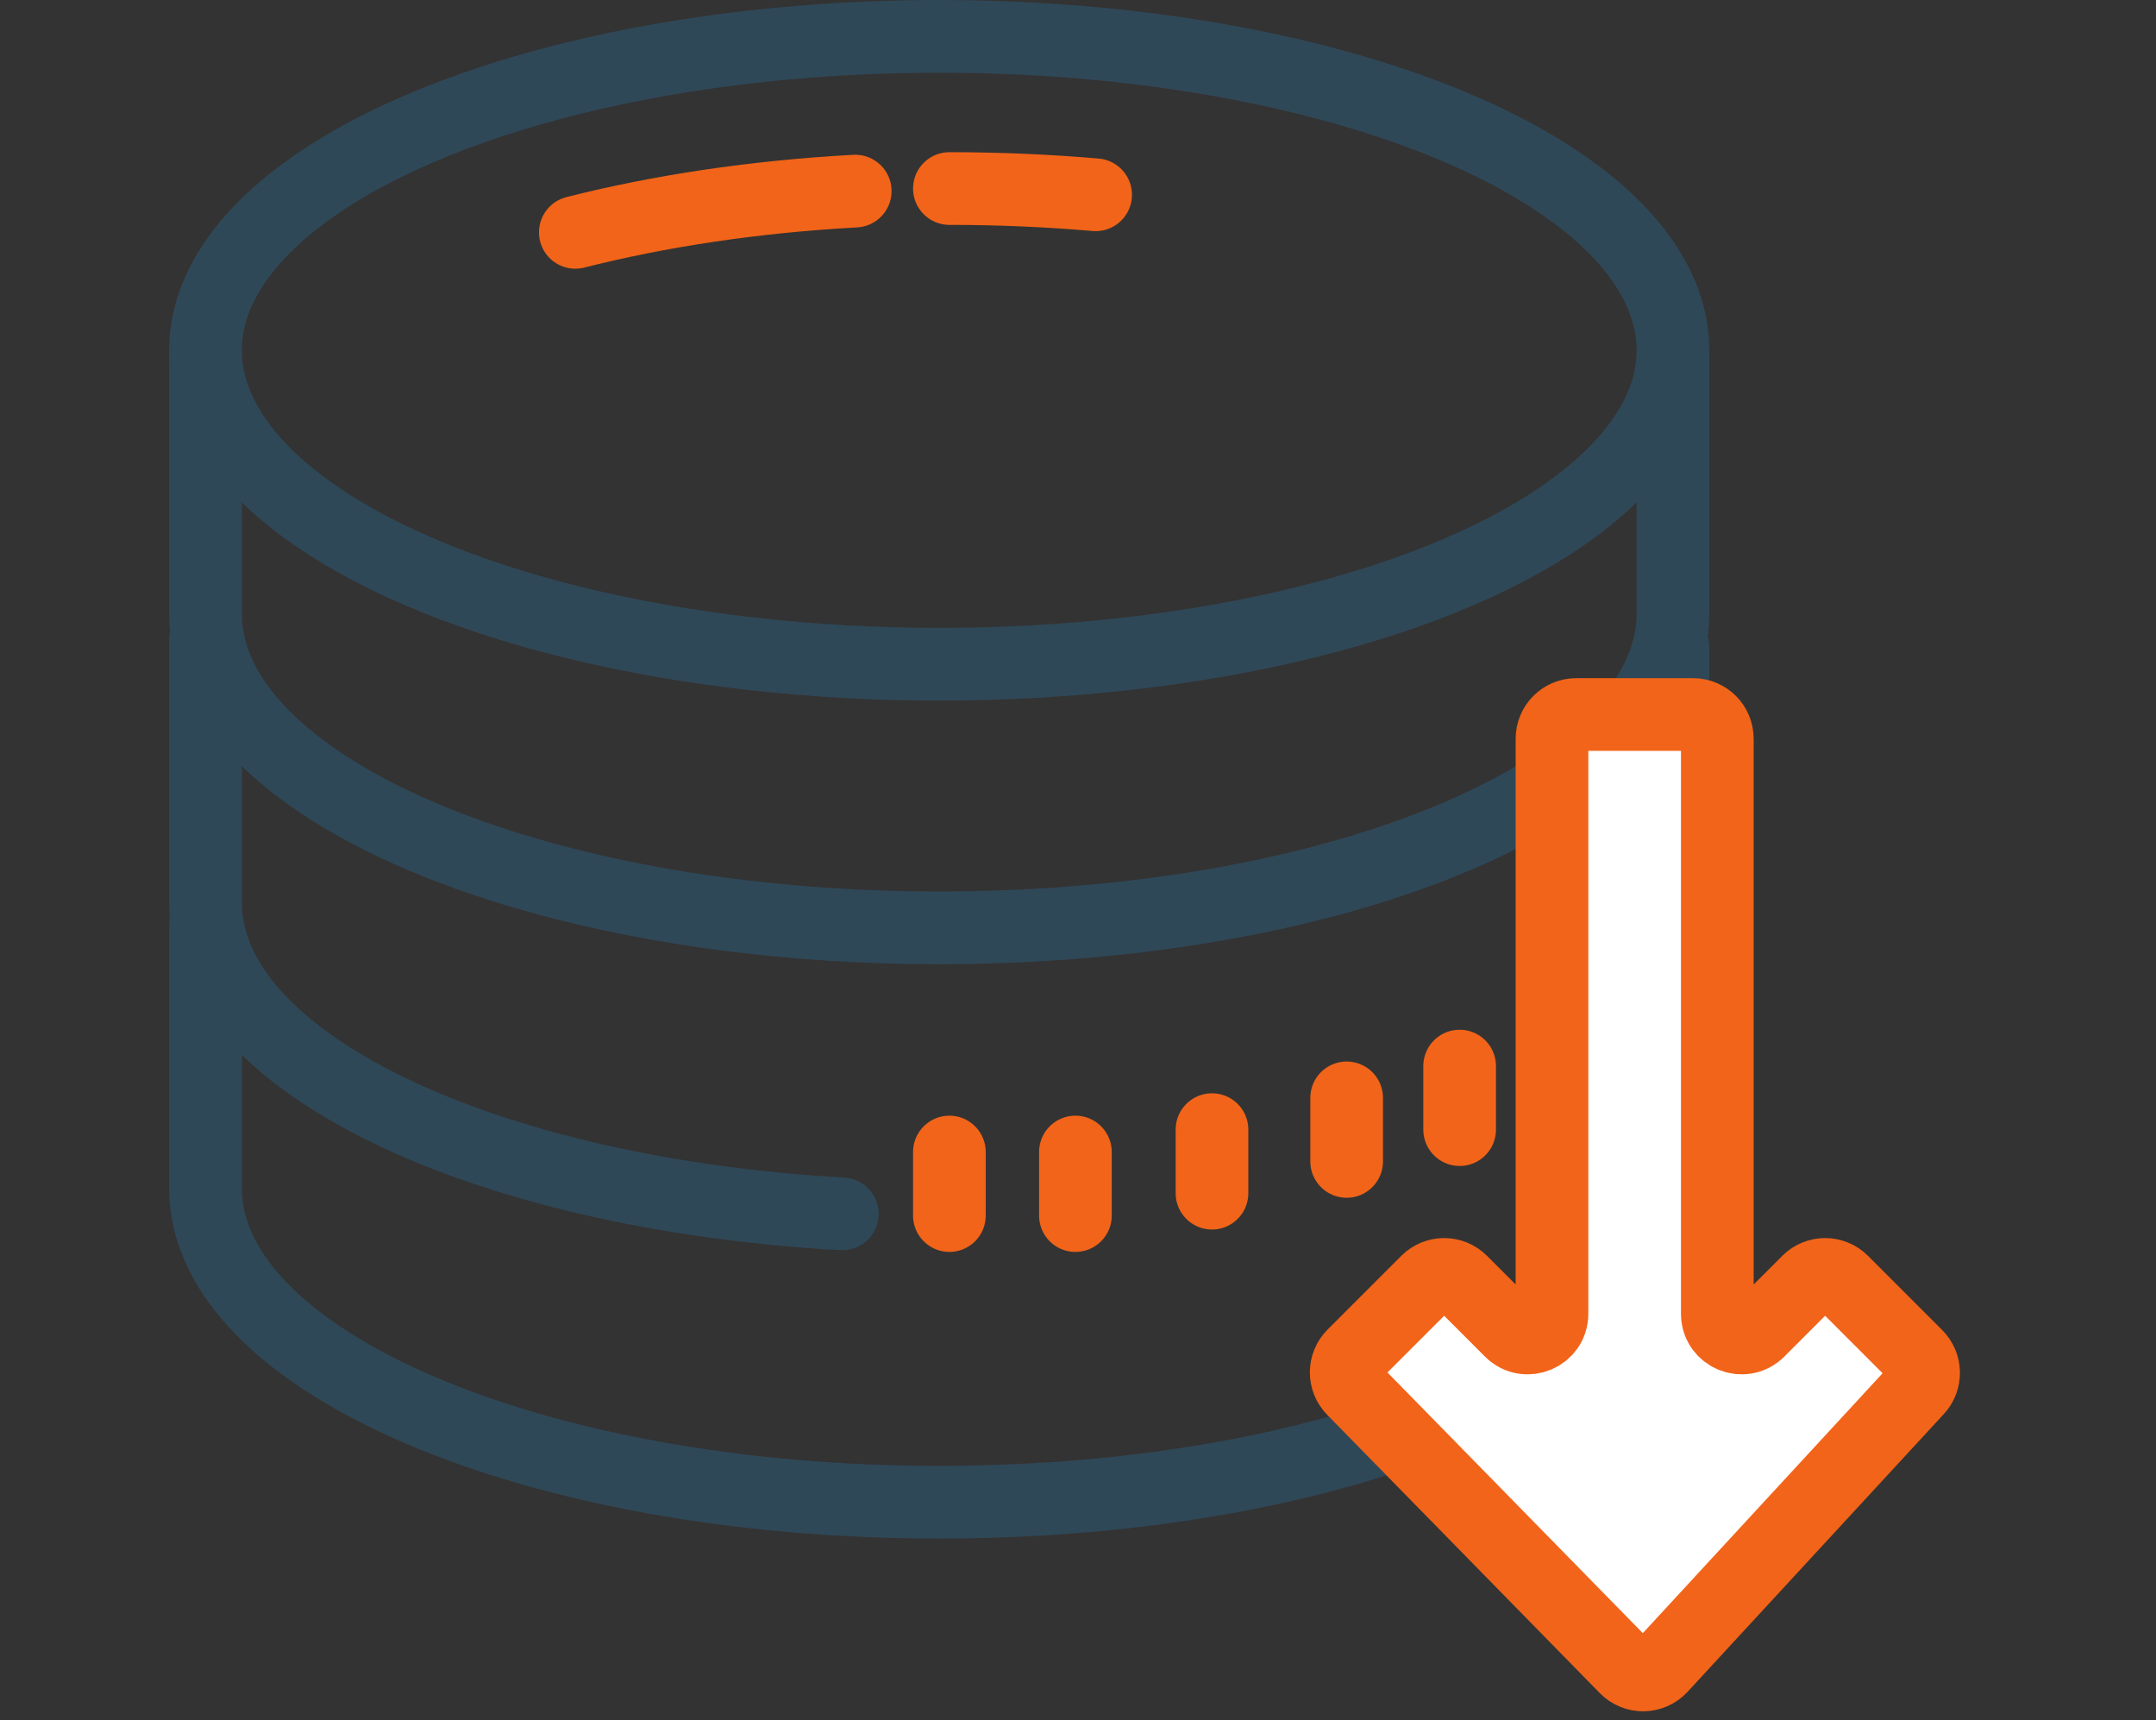 <svg width="89" height="71" viewBox="0 0 89 71" fill="none" xmlns="http://www.w3.org/2000/svg">
<rect x="0" y="0" width="89" height="71" fill="#333333" stroke="none"/>
<ellipse cx="38.771" cy="14.457" rx="30.288" ry="12.957" stroke="#2F4858" stroke-width="3" stroke-linecap="round" stroke-linejoin="round"/>
<path d="M39.191 7.781C41.258 7.781 43.277 7.87 45.228 8.039M23.749 9.59C27.215 8.709 31.127 8.116 35.304 7.887" stroke="#F26419" stroke-width="3" stroke-linecap="round" stroke-linejoin="round"/>
<path d="M8.483 14.496V25.336C8.483 32.492 22.043 38.293 38.771 38.293C55.499 38.293 69.059 32.492 69.059 25.336V14.777" stroke="#2F4858" stroke-width="3" stroke-linecap="round" stroke-linejoin="round"/>
<path d="M8.483 38.201V49.041C8.483 56.197 22.043 61.998 38.771 61.998C55.499 61.998 69.059 56.197 69.059 49.041V34.62" stroke="#2F4858" stroke-width="3" stroke-linecap="round" stroke-linejoin="round"/>
<path d="M69.059 37.254V26.695M8.483 26.414V37.254C8.483 43.83 19.934 49.262 34.771 50.099" stroke="#2F4858" stroke-width="3" stroke-linecap="round" stroke-linejoin="round"/>
<path d="M68.153 29.489H66.805H65.066C64.514 29.489 64.066 29.936 64.066 30.489V54.219C64.066 55.11 62.989 55.556 62.359 54.926L60.322 52.889C59.932 52.499 59.299 52.499 58.908 52.889L55.864 55.933C55.476 56.321 55.473 56.949 55.857 57.34L67.112 68.827C67.512 69.236 68.173 69.226 68.561 68.806L79.142 57.339C79.506 56.945 79.493 56.333 79.114 55.954L76.049 52.889C75.659 52.499 75.026 52.499 74.635 52.889L72.598 54.926C71.968 55.556 70.891 55.11 70.891 54.219V30.489C70.891 29.936 70.443 29.489 69.891 29.489H68.153Z" fill="white"/>
<path d="M66.805 29.489H69.891C70.443 29.489 70.891 29.936 70.891 30.489V54.219C70.891 55.11 71.968 55.556 72.598 54.926L74.635 52.889C75.026 52.499 75.659 52.499 76.049 52.889L79.114 55.954C79.493 56.333 79.506 56.945 79.142 57.339L68.561 68.806C68.173 69.226 67.512 69.236 67.112 68.827L55.857 57.34C55.473 56.949 55.476 56.321 55.864 55.933L58.908 52.889C59.299 52.499 59.932 52.499 60.322 52.889L62.359 54.926C62.989 55.556 64.066 55.11 64.066 54.219V30.489C64.066 29.936 64.514 29.489 65.066 29.489H68.153" stroke="#F26419" stroke-width="3" stroke-linecap="round"/>
<path d="M39.191 47.545V50.168" stroke="#F26419" stroke-width="3" stroke-linecap="round"/>
<path d="M44.393 47.545V50.168" stroke="#F26419" stroke-width="3" stroke-linecap="round"/>
<path d="M50.031 46.621V49.244" stroke="#F26419" stroke-width="3" stroke-linecap="round"/>
<path d="M55.59 45.31V47.933" stroke="#F26419" stroke-width="3" stroke-linecap="round"/>
<path d="M60.254 43.998V46.621" stroke="#F26419" stroke-width="3" stroke-linecap="round"/>
</svg>
